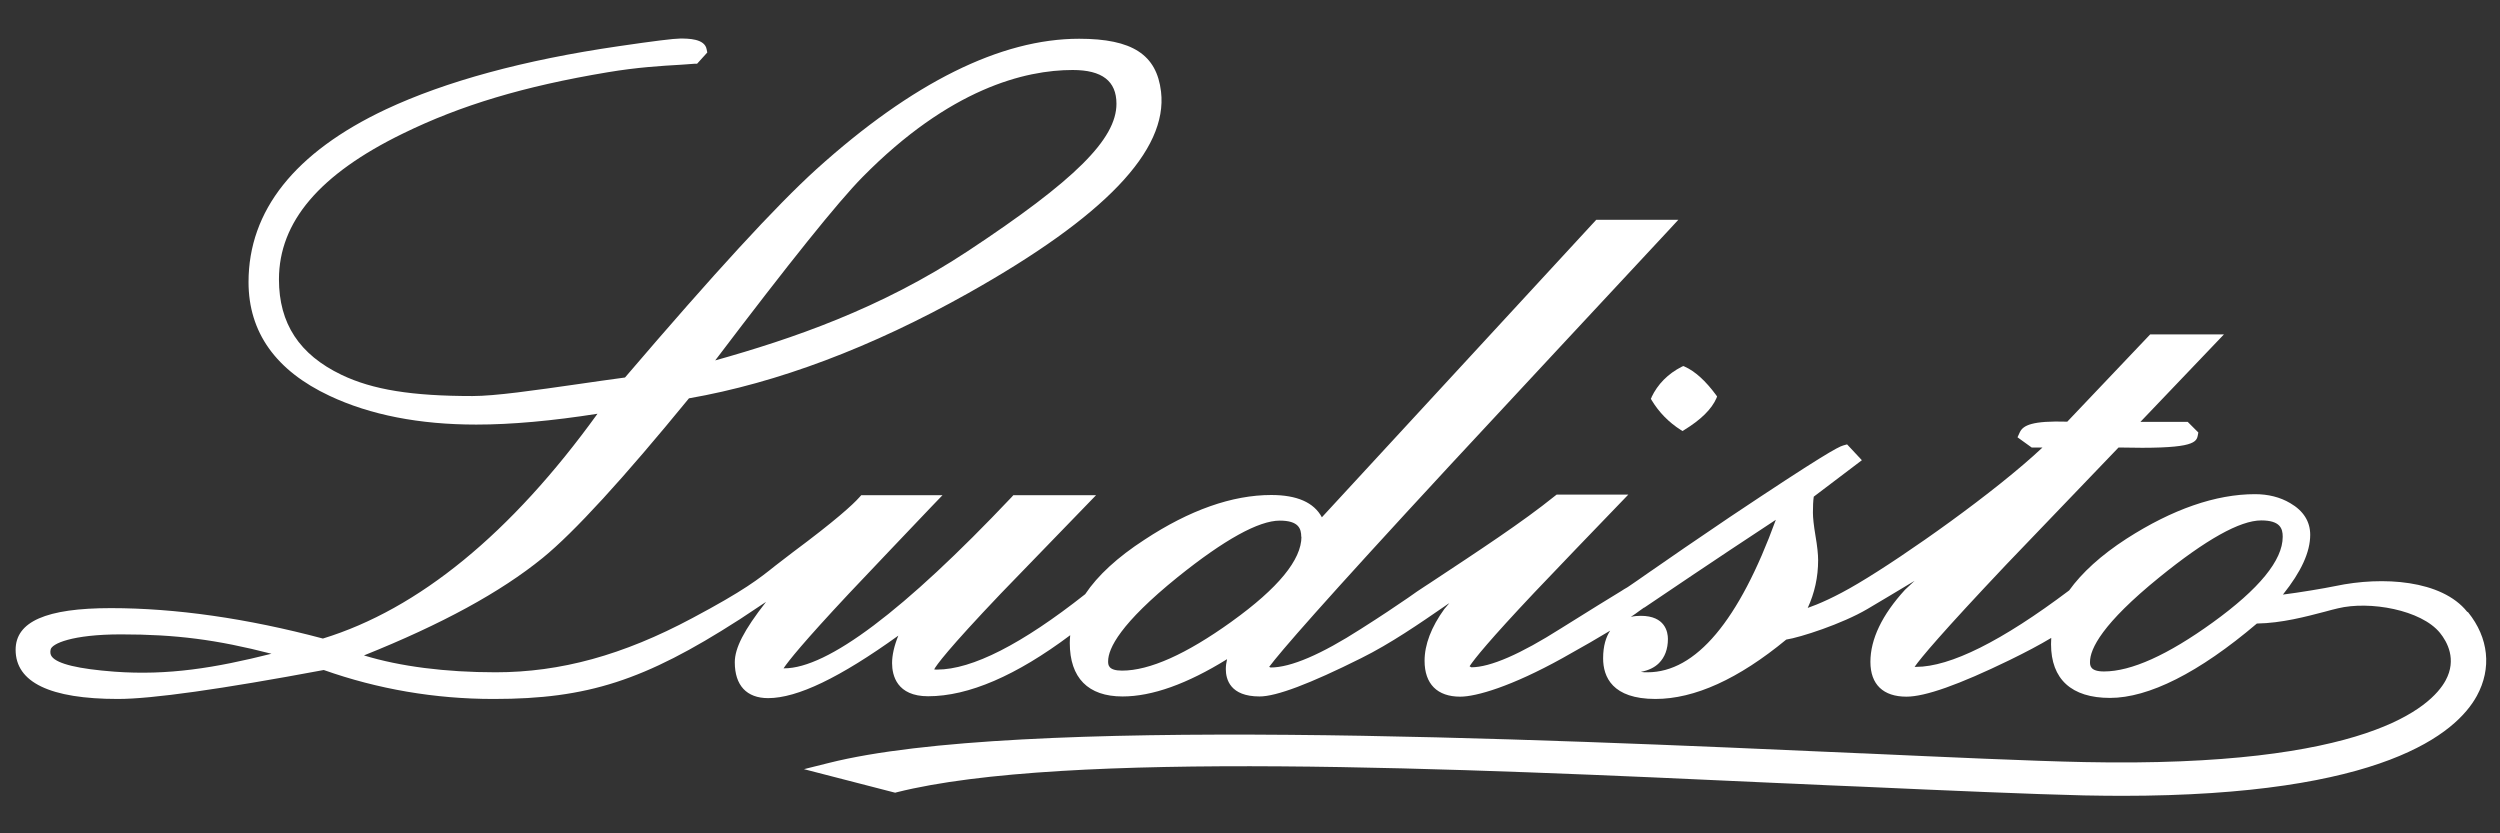 <?xml version="1.0" encoding="UTF-8"?><svg id="_レイヤー_1" xmlns="http://www.w3.org/2000/svg" viewBox="0 0 120 40"><rect x="0" y="0" width="120" height="40" fill="#333333" stroke="none"/><defs><style>.cls-1{fill:#fff;}</style></defs><path class="cls-1" d="M79.28,19.07l-.04,.07,.04,.07c.35,.58,.82,1.06,1.4,1.43l.08,.05,.08-.05c.8-.49,1.32-1,1.55-1.53l.03-.08-.05-.07c-.5-.68-1.01-1.14-1.5-1.36l-.07-.03-.07,.03c-.67,.34-1.16,.84-1.46,1.47Z"/><path class="cls-1" d="M118.42,29.36h0c-1.22-1.52-4.05-1.71-6.32-1.23-.53,.11-1.72,.31-2.52,.41,.88-1.1,1.31-2.04,1.31-2.87,0-.63-.32-1.15-.96-1.52-.49-.29-1.06-.43-1.69-.43-1.88,0-3.96,.72-6.17,2.14-1.22,.79-2.14,1.63-2.75,2.48-3.24,2.44-5.71,3.67-7.35,3.67h-.07s0,0,0,0c.3-.43,1.29-1.62,4.4-4.91l5.39-5.62c3.41,.08,3.73-.19,3.8-.56l.03-.16-.51-.51h-2.27l4.01-4.2h-3.54l-3.98,4.19c-1.68-.05-2.12,.17-2.28,.51l-.11,.24,.68,.49h.52c-2.24,2.11-6.58,5.18-8.86,6.53-1.09,.65-1.92,1-2.41,1.17,.33-.71,.5-1.48,.5-2.29,0-.28-.04-.67-.13-1.19-.08-.48-.12-.85-.12-1.09,0-.31,.01-.56,.04-.77l2.31-1.75-.71-.76-.18,.05c-.24,.06-1.08,.52-5.45,3.44-1.65,1.11-2.89,1.97-3.74,2.56l-.06,.04c-.51,.36-.85,.59-1.04,.72-.04,.03-.12,.08-.23,.14l-.14,.09c-.51,.31-1.47,.9-2.89,1.79-1.95,1.24-3.4,1.87-4.31,1.87l-.08-.05c.23-.35,.95-1.25,3.12-3.55,1.33-1.39,2.65-2.78,3.98-4.15l.52-.54h-3.44l-.09,.07c-1.55,1.25-3.61,2.6-6,4.18l-.2,.13c-.27,.17-.54,.36-.85,.58-.57,.39-1.28,.87-2.26,1.49-1.9,1.22-3.36,1.85-4.33,1.85l-.07-.03c.52-.7,2.51-3.01,8.72-9.72,3.48-3.74,6.95-7.48,10.43-11.21l.49-.53h-3.94l-13.17,14.28c-.38-.71-1.19-1.07-2.43-1.07-1.87,0-3.92,.72-6.09,2.15-1.28,.83-2.24,1.71-2.84,2.61-3.04,2.4-5.43,3.62-7.11,3.62-.07,0-.11,0-.14-.01,.1-.19,.63-.94,3.21-3.65l4.56-4.71h-3.97l-.09,.1c-5.16,5.45-8.83,8.21-10.91,8.21h-.03c.24-.36,.96-1.26,3.13-3.58,1.33-1.41,2.66-2.8,3.99-4.2l.51-.53h-3.9l-.09,.1c-.32,.36-1.14,1.11-3.21,2.65-.32,.24-.57,.44-.82,.63-.8,.64-1.49,1.19-3.99,2.52-3.33,1.78-6.33,2.6-9.44,2.6-2.41,0-4.59-.28-6.32-.81,3.74-1.5,6.55-3.03,8.58-4.68,1.51-1.23,3.87-3.81,7.02-7.66,4.24-.74,8.76-2.44,13.41-5.05,6.55-3.68,9.58-6.85,9.25-9.67-.21-1.78-1.38-2.54-3.93-2.54-3.77,0-8.01,2.11-12.61,6.26-1.96,1.78-4.88,4.96-9.19,10-.76,.1-1.5,.21-2.2,.31-2.16,.31-4.03,.58-5.12,.58-2.9,0-4.79-.3-6.29-1.02-2.02-.97-3-2.46-3-4.58,0-2.76,1.95-5.05,5.95-7,2.78-1.36,5.81-2.27,9.82-2.94,1.42-.24,2.61-.31,3.48-.36,.25-.02,.48-.03,.69-.05h.13s.49-.54,.49-.54l-.03-.15c-.09-.52-.89-.52-1.27-.52-.3,0-1.27,.12-2.97,.37-4.53,.66-8.28,1.68-11.16,3.03-4.37,2.06-6.59,4.86-6.59,8.29,0,2.41,1.31,4.25,3.89,5.46,1.95,.92,4.32,1.38,7.04,1.38,1.7,0,3.66-.18,5.82-.52-4.15,5.75-8.59,9.38-13.18,10.79-3.64-.97-7.07-1.46-10.18-1.46s-4.57,.65-4.57,2c0,1.56,1.65,2.36,4.91,2.36,1.63,0,4.96-.47,9.88-1.39,2.6,.92,5.34,1.39,8.14,1.39h.03c4.49,0,7.23-.89,11.73-3.78,.01,0,.09-.06,.23-.15,.24-.16,.68-.45,1.1-.73-1.07,1.37-1.5,2.22-1.5,2.9,0,1.11,.57,1.72,1.6,1.72,1.4,0,3.44-.98,6.25-3-.2,.49-.3,.94-.3,1.32,0,.59,.23,1.59,1.73,1.59,1.94,0,4.23-.99,6.82-2.93-.01,.12-.02,.24-.02,.37,0,1.68,.88,2.57,2.53,2.57,1.42,0,3.1-.6,5.02-1.79-.04,.17-.06,.33-.06,.48,0,.49,.21,1.31,1.62,1.31,.8,0,2.4-.6,4.88-1.84,1.41-.7,2.8-1.66,4.02-2.5,.07-.05,.14-.1,.21-.14-.14,.16-.22,.25-.24,.28-.63,.87-.95,1.71-.95,2.49,0,1.11,.61,1.72,1.71,1.72,.77,0,2.46-.49,4.91-1.85,1.02-.57,1.75-.99,2.29-1.32-.2,.3-.34,.73-.34,1.33,0,.89,.44,1.95,2.51,1.95,1.88,0,3.99-.96,6.28-2.85,.66-.1,2.68-.75,3.9-1.47,.65-.39,1.44-.85,2.26-1.35l-.46,.43c-1.1,1.2-1.66,2.37-1.66,3.46s.62,1.67,1.73,1.67c.9,0,2.51-.57,4.94-1.75,.78-.38,1.46-.74,2.01-1.07,0,.1-.01,.2-.01,.3,0,1.68,.98,2.58,2.83,2.58s4.26-1.2,7.05-3.57c1.2-.02,2.35-.33,3.27-.57,.23-.06,.43-.12,.62-.16,1.52-.37,4,.07,4.9,1.18,.34,.42,.82,1.27,.27,2.28-.69,1.27-3.79,4.2-17.34,3.92-2.54-.05-6.66-.24-10.65-.42h-.05c-16.15-.72-40.57-1.8-49.56,.46l-1.2,.3,4.3,1.11,.08,.02,.07-.02c8.04-2.02,26.96-1.15,42.17-.45l.93,.04c1.09,.05,2.15,.1,3.21,.14,4.19,.19,8.16,.36,10.68,.42,.62,.01,1.23,.02,1.81,.02,12.56,0,16.07-3.01,17.05-4.8,.72-1.32,.57-2.78-.42-4.01Zm-8.85-3.59c0,1.12-1.13,2.5-3.36,4.11-2.16,1.56-3.91,2.35-5.22,2.35-.67,0-.67-.29-.67-.46,0-.62,.58-1.83,3.33-4.06,2.23-1.81,3.87-2.73,4.89-2.73,.91,0,1.03,.39,1.03,.78Zm-30.65,3.4c3.49-2.36,5.39-3.61,6.32-4.22-1.77,4.86-3.84,7.32-6.16,7.32-.13,0-.23,0-.32-.02,.37-.07,.66-.21,.87-.42,.28-.28,.43-.67,.43-1.16,0-.33-.13-1.11-1.3-1.11-.14,0-.31,.01-.48,.05,.16-.11,.29-.19,.4-.28l.24-.17Zm-16.45-3.41c0,1.11-1.12,2.47-3.33,4.06l-.04,.03c-2.16,1.55-3.92,2.34-5.24,2.34-.67,0-.67-.28-.67-.45,0-.61,.58-1.81,3.34-4.04,2.24-1.8,3.89-2.71,4.9-2.71,.91,0,1.03,.39,1.03,.78Zm-28.14-8.46c3.57-4.71,5.88-7.59,7.07-8.8,4.19-4.25,7.8-5.14,10.09-5.14h0c1.41,0,2.1,.53,2.1,1.62,0,1.7-2,3.68-7.13,7.07-4.19,2.77-8.46,4.22-12.13,5.25ZM13.03,31.38c-2.7,.68-4.96,1.05-7.54,.86-1.72-.13-2.73-.37-3-.72-.07-.09-.09-.2-.06-.34,.05-.28,1.02-.73,3.38-.73,2.63,0,4.58,.25,7.22,.93Z"/></svg>